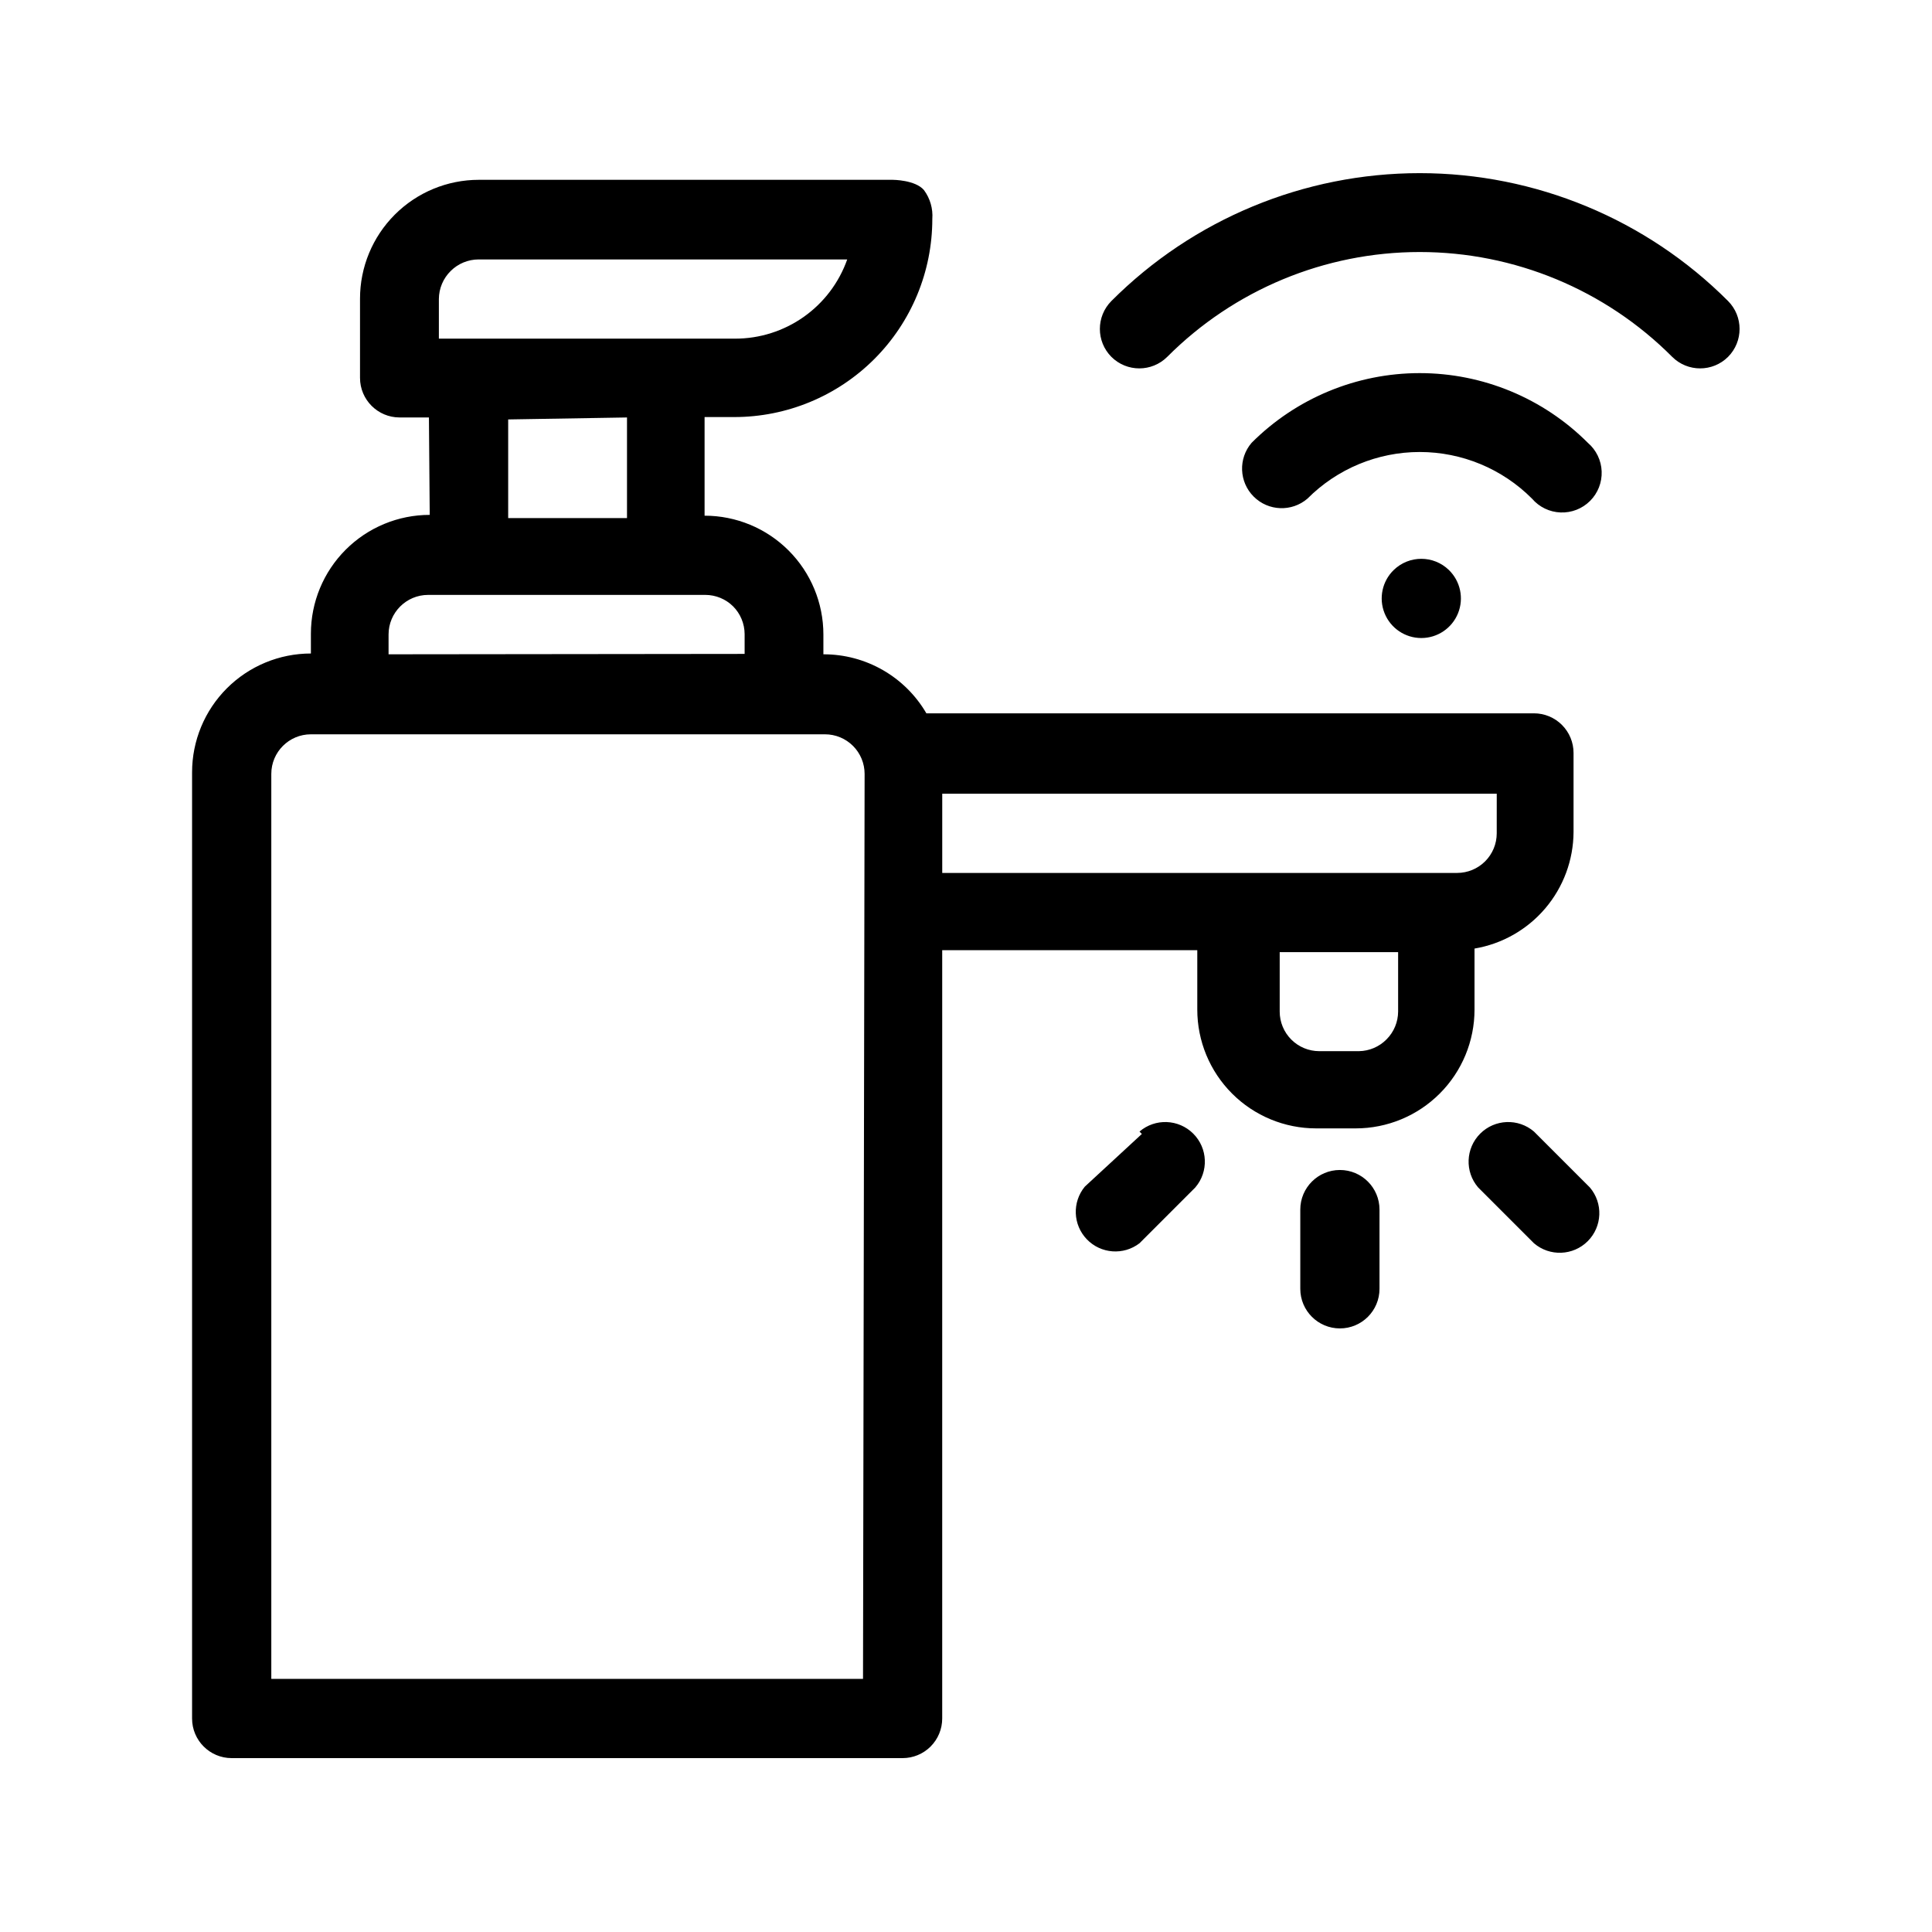 <?xml version="1.0" encoding="UTF-8"?>
<!-- Uploaded to: ICON Repo, www.iconrepo.com, Generator: ICON Repo Mixer Tools -->
<svg fill="#000000" width="800px" height="800px" version="1.1" viewBox="144 144 512 512" xmlns="http://www.w3.org/2000/svg">
 <path d="m257.67 254.63h-7.766c-5.797 0-10.496-4.699-10.496-10.496v-20.992c0-8.352 3.316-16.359 9.223-22.266 5.902-5.906 13.914-9.223 22.266-9.223h109.68s5.984 0 8.293 2.731h-0.004c1.633 2.207 2.414 4.926 2.207 7.66 0 13.918-5.531 27.266-15.371 37.109-9.844 9.844-23.191 15.371-37.109 15.371h-7.871v26.137c8.348 0 16.359 3.316 22.262 9.223 5.906 5.902 9.223 13.914 9.223 22.266v5.246c11.238-0.027 21.637 5.93 27.293 15.641h161.01c2.785 0 5.453 1.105 7.422 3.074s3.074 4.637 3.074 7.422v20.992c-0.043 7.406-2.699 14.562-7.5 20.207-4.801 5.644-11.434 9.414-18.742 10.648v16.164c0 8.352-3.316 16.363-9.223 22.266-5.902 5.906-13.914 9.223-22.262 9.223h-10.496c-8.352 0-16.363-3.316-22.266-9.223-5.906-5.902-9.223-13.914-9.223-22.266v-15.742h-67.598v203.62c0 2.785-1.105 5.453-3.074 7.422-1.965 1.969-4.637 3.074-7.422 3.074h-177.8c-5.797 0-10.496-4.699-10.496-10.496v-250.75c0-8.352 3.316-16.359 9.223-22.266 5.906-5.902 13.914-9.223 22.266-9.223v-5.246c0-8.352 3.316-16.359 9.223-22.266s13.914-9.223 22.266-9.223zm115.46 94.465c0-2.785-1.105-5.453-3.074-7.422s-4.637-3.074-7.422-3.074h-136.24c-5.797 0-10.496 4.699-10.496 10.496v239.83h156.81zm115.46 115.46v20.992c0 5.797 4.699 10.496 10.496 10.496s10.496-4.699 10.496-10.496v-20.992c0-5.797-4.699-10.496-10.496-10.496s-10.496 4.699-10.496 10.496zm-41.984-20.047-15.113 13.957c-3.402 4.117-3.168 10.133 0.539 13.973 3.707 3.844 9.707 4.289 13.945 1.039l14.801-14.801h-0.004c3.566-4.164 3.328-10.371-0.551-14.25-3.875-3.875-10.082-4.117-14.246-0.551zm89.742 14.801 14.168 14.168c4.164 3.562 10.371 3.324 14.25-0.551 3.875-3.879 4.117-10.086 0.551-14.25l-14.801-14.801c-4.164-3.566-10.371-3.324-14.25 0.551-3.875 3.879-4.117 10.086-0.551 14.25zm-53.215-62.977v15.742c0 2.781 1.105 5.453 3.074 7.422 1.965 1.969 4.637 3.074 7.422 3.074h10.496c2.766-0.039 5.406-1.172 7.344-3.148 1.941-1.957 3.035-4.594 3.047-7.348v-15.742zm57.52-41.984-146.95-0.004v20.992h136.45c2.785 0 5.453-1.105 7.422-3.074s3.074-4.637 3.074-7.422zm-199.32-37.055v-5.246c-0.012-2.754-1.102-5.394-3.043-7.348-1.953-1.941-4.594-3.031-7.348-3.043h-73.473c-5.797 0-10.496 4.699-10.496 10.496v5.246zm186.62-22.25c3.074 2.973 4.039 7.516 2.438 11.48-1.605 3.965-5.453 6.562-9.73 6.562-4.281 0-8.129-2.598-9.734-6.562-1.602-3.965-0.637-8.508 2.438-11.48 4.07-3.934 10.52-3.934 14.59 0zm-249.28-39.887v26.137h31.488v-26.66zm211.81 20.992c7.879-7.914 18.59-12.363 29.758-12.363s21.879 4.449 29.758 12.363c1.902 2.223 4.644 3.551 7.566 3.66 2.922 0.113 5.758-0.996 7.824-3.066 2.07-2.066 3.18-4.902 3.066-7.824-0.109-2.922-1.438-5.664-3.66-7.566-11.812-11.828-27.84-18.473-44.555-18.473-16.715 0-32.742 6.644-44.555 18.473-3.566 4.164-3.328 10.371 0.551 14.246 3.875 3.879 10.082 4.117 14.246 0.551zm-37.156-37.574c17.727-17.789 41.805-27.785 66.914-27.785s49.188 9.996 66.914 27.785c4.094 4.07 10.703 4.07 14.797 0 4.07-4.094 4.07-10.707 0-14.801-21.656-21.695-51.055-33.887-81.711-33.887s-60.055 12.191-81.711 33.887c-4.07 4.094-4.07 10.707 0 14.801 4.094 4.07 10.703 4.07 14.797 0zm-84.805-25.82h-97.719c-2.754 0.012-5.394 1.105-7.348 3.043-2.004 1.965-3.137 4.648-3.148 7.453v10.496h78.512c6.512 0.004 12.867-2.016 18.188-5.773 5.32-3.762 9.344-9.078 11.516-15.219z" fill-rule="evenodd"/>
</svg>